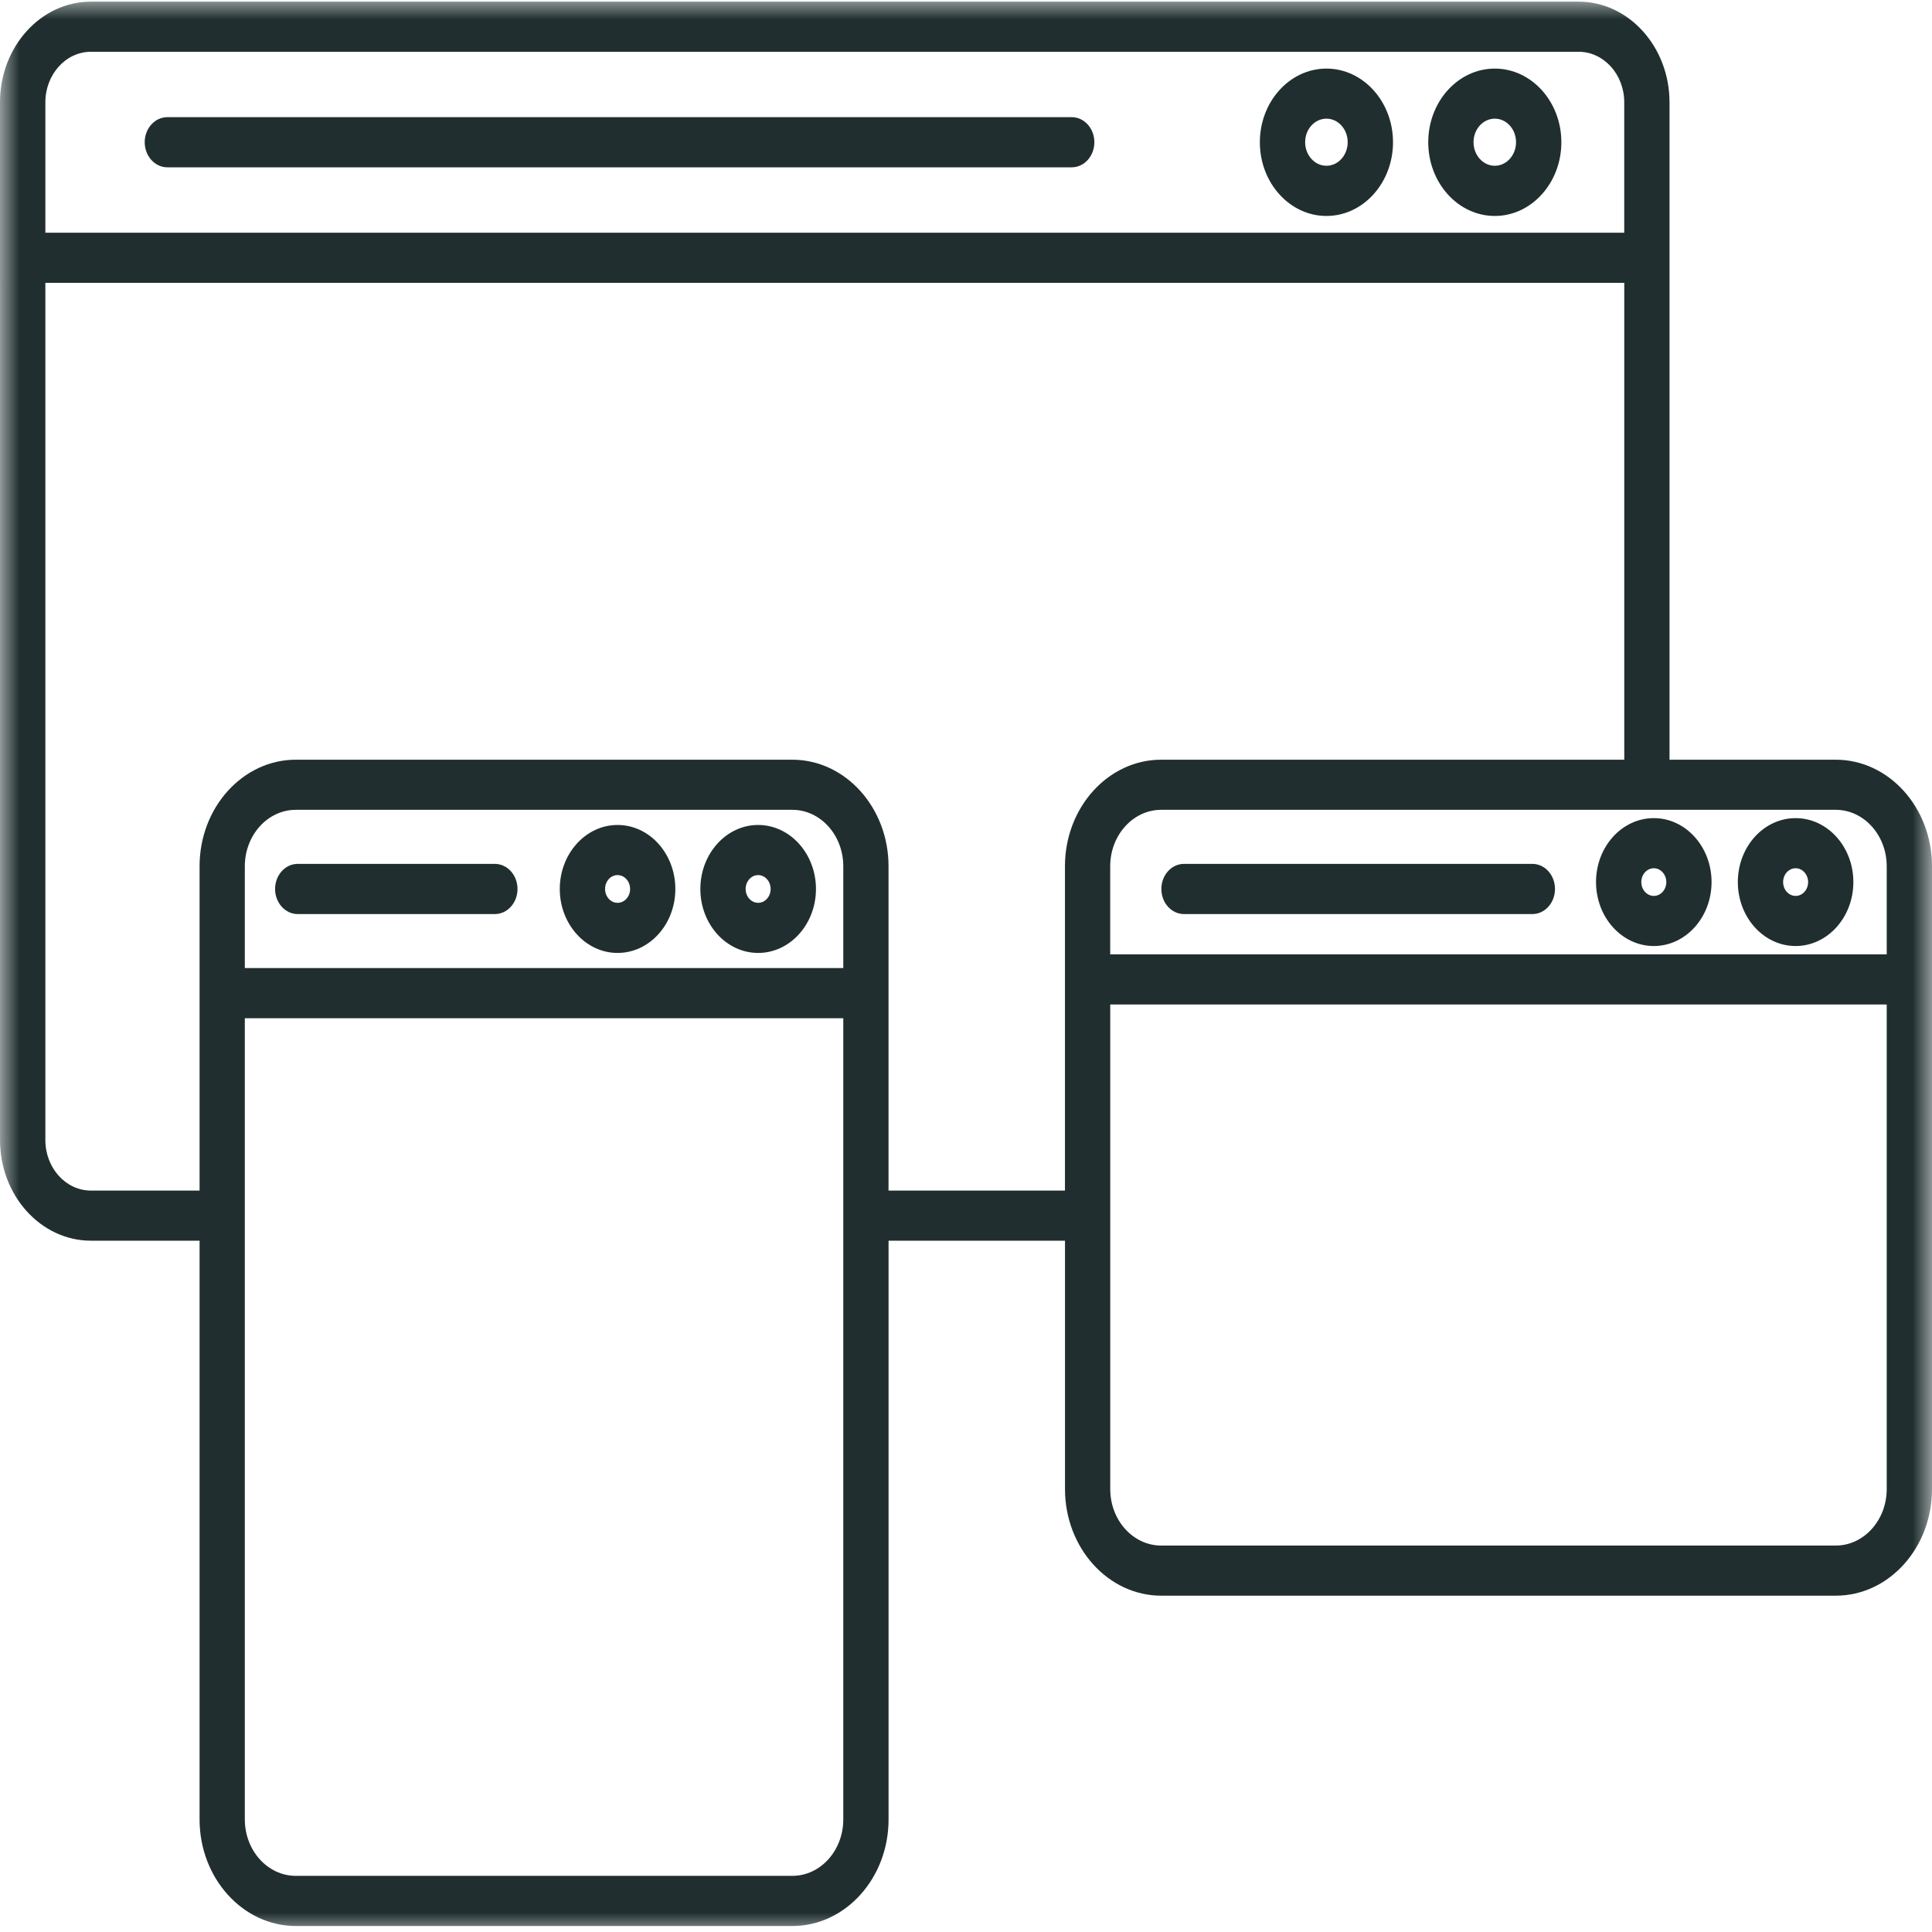 <svg width="50" height="50" viewBox="0 0 50 50" fill="none" xmlns="http://www.w3.org/2000/svg">
<mask id="mask0_380_178" style="mask-type:luminance" maskUnits="userSpaceOnUse" x="0" y="0" width="50" height="50">
<path d="M0 0H50V50H0V0Z" fill="white"/>
</mask>
<g mask="url(#mask0_380_178)">
<path d="M47.509 19.661H43.207V2.648C43.207 1.216 42.154 0.043 40.854 0.043H2.351C1.056 0.043 0 1.211 0 2.646V7.32H0.001V29.505C0.001 30.941 1.057 32.109 2.353 32.109H5.165V47.087C5.165 48.607 6.284 49.845 7.657 49.845H20.506C21.88 49.845 22.996 48.607 22.996 47.087V32.109H27.562V38.537C27.562 40.059 28.68 41.296 30.053 41.296H47.51C48.884 41.296 50 40.06 50 38.537C50 34.394 50 32.899 50 22.418C50 20.898 48.881 19.661 47.509 19.661ZM28.732 22.418C28.732 21.614 29.324 20.958 30.052 20.958H47.508C48.236 20.958 48.828 21.614 48.828 22.418V24.699H28.732V22.418ZM1.174 2.648C1.174 1.927 1.703 1.34 2.353 1.34H40.855C41.505 1.34 42.035 1.926 42.035 2.646V6.022H1.174V2.648ZM7.656 20.958H20.505C21.233 20.958 21.824 21.614 21.824 22.418V25.054H6.336V22.418C6.336 21.614 6.928 20.958 7.656 20.958ZM20.505 48.547H7.656C6.928 48.547 6.336 47.892 6.336 47.087V26.352H21.824V47.087C21.824 47.892 21.233 48.547 20.505 48.547ZM22.995 30.812C22.995 26.194 22.995 27.2 22.995 22.418C22.995 20.898 21.877 19.661 20.504 19.661H7.656C6.283 19.661 5.165 20.898 5.165 22.418C5.165 27.194 5.165 26.187 5.165 30.812H2.353C1.703 30.812 1.174 30.226 1.174 29.505V7.32H42.036V19.661H30.052C28.678 19.661 27.561 20.898 27.561 22.418C27.561 33.039 27.561 20.88 27.561 30.812H22.995ZM48.828 38.537C48.828 39.343 48.236 39.999 47.509 39.999H30.052C29.324 39.999 28.733 39.344 28.733 38.537V25.996H48.828V38.537Z" fill="#202E2F"/>
</g>
<path d="M38.685 1.775C37.735 1.775 36.963 2.63 36.963 3.681C36.963 4.733 37.735 5.589 38.685 5.589C39.635 5.589 40.408 4.733 40.408 3.681C40.408 2.63 39.634 1.775 38.685 1.775ZM38.685 4.29C38.381 4.29 38.135 4.016 38.135 3.68C38.135 3.344 38.381 3.071 38.685 3.071C38.989 3.071 39.235 3.344 39.235 3.68C39.235 4.016 38.988 4.29 38.685 4.29Z" fill="#202E2F"/>
<path d="M34.328 1.775C33.378 1.775 32.605 2.63 32.605 3.681C32.605 4.733 33.378 5.589 34.328 5.589C35.278 5.589 36.051 4.733 36.051 3.681C36.051 2.63 35.278 1.775 34.328 1.775ZM34.328 4.29C34.023 4.29 33.777 4.016 33.777 3.68C33.777 3.344 34.023 3.071 34.328 3.071C34.632 3.071 34.878 3.344 34.878 3.68C34.879 4.016 34.632 4.29 34.328 4.29Z" fill="#202E2F"/>
<path d="M19.621 24.662C20.445 24.662 21.117 23.92 21.117 23.007C21.117 22.094 20.445 21.35 19.621 21.35C18.795 21.35 18.125 22.094 18.125 23.007C18.125 23.919 18.795 24.662 19.621 24.662ZM19.621 22.647C19.8 22.647 19.944 22.809 19.944 23.007C19.944 23.205 19.798 23.365 19.621 23.365C19.442 23.365 19.297 23.203 19.297 23.007C19.297 22.809 19.442 22.647 19.621 22.647Z" fill="#202E2F"/>
<path d="M15.982 24.662C16.808 24.662 17.478 23.92 17.478 23.007C17.478 22.094 16.808 21.35 15.982 21.35C15.158 21.35 14.487 22.094 14.487 23.007C14.487 23.919 15.158 24.662 15.982 24.662ZM15.982 22.647C16.161 22.647 16.307 22.809 16.307 23.007C16.307 23.205 16.161 23.365 15.982 23.365C15.803 23.365 15.659 23.203 15.659 23.007C15.659 22.809 15.803 22.647 15.982 22.647Z" fill="#202E2F"/>
<path d="M46.471 21.173C45.645 21.173 44.975 21.914 44.975 22.828C44.975 23.741 45.645 24.483 46.471 24.483C47.295 24.483 47.965 23.74 47.965 22.828C47.965 21.915 47.295 21.173 46.471 21.173ZM46.471 23.186C46.292 23.186 46.147 23.026 46.147 22.828C46.147 22.63 46.292 22.47 46.471 22.47C46.648 22.47 46.794 22.632 46.794 22.828C46.794 23.026 46.649 23.186 46.471 23.186Z" fill="#202E2F"/>
<path d="M42.801 21.173C41.975 21.173 41.305 21.914 41.305 22.828C41.305 23.741 41.975 24.483 42.801 24.483C43.625 24.483 44.295 23.74 44.295 22.828C44.295 21.915 43.625 21.173 42.801 21.173ZM42.801 23.186C42.622 23.186 42.477 23.026 42.477 22.828C42.477 22.63 42.622 22.47 42.801 22.47C42.978 22.47 43.124 22.632 43.124 22.828C43.124 23.026 42.979 23.186 42.801 23.186Z" fill="#202E2F"/>
<path d="M27.736 3.032H4.331C4.008 3.032 3.745 3.323 3.745 3.681C3.745 4.039 4.008 4.33 4.331 4.33H27.736C28.06 4.33 28.322 4.039 28.322 3.681C28.322 3.323 28.06 3.032 27.736 3.032Z" fill="#202E2F"/>
<path d="M7.705 23.656H12.806C13.13 23.656 13.393 23.365 13.393 23.007C13.393 22.648 13.13 22.357 12.806 22.357H7.705C7.382 22.357 7.119 22.648 7.119 23.007C7.119 23.365 7.382 23.656 7.705 23.656Z" fill="#202E2F"/>
<path d="M39.658 22.357H30.642C30.318 22.357 30.056 22.648 30.056 23.007C30.056 23.365 30.318 23.656 30.642 23.656H39.658C39.981 23.656 40.243 23.365 40.243 23.007C40.243 22.647 39.981 22.357 39.658 22.357Z" fill="#202E2F"/>
</svg>
